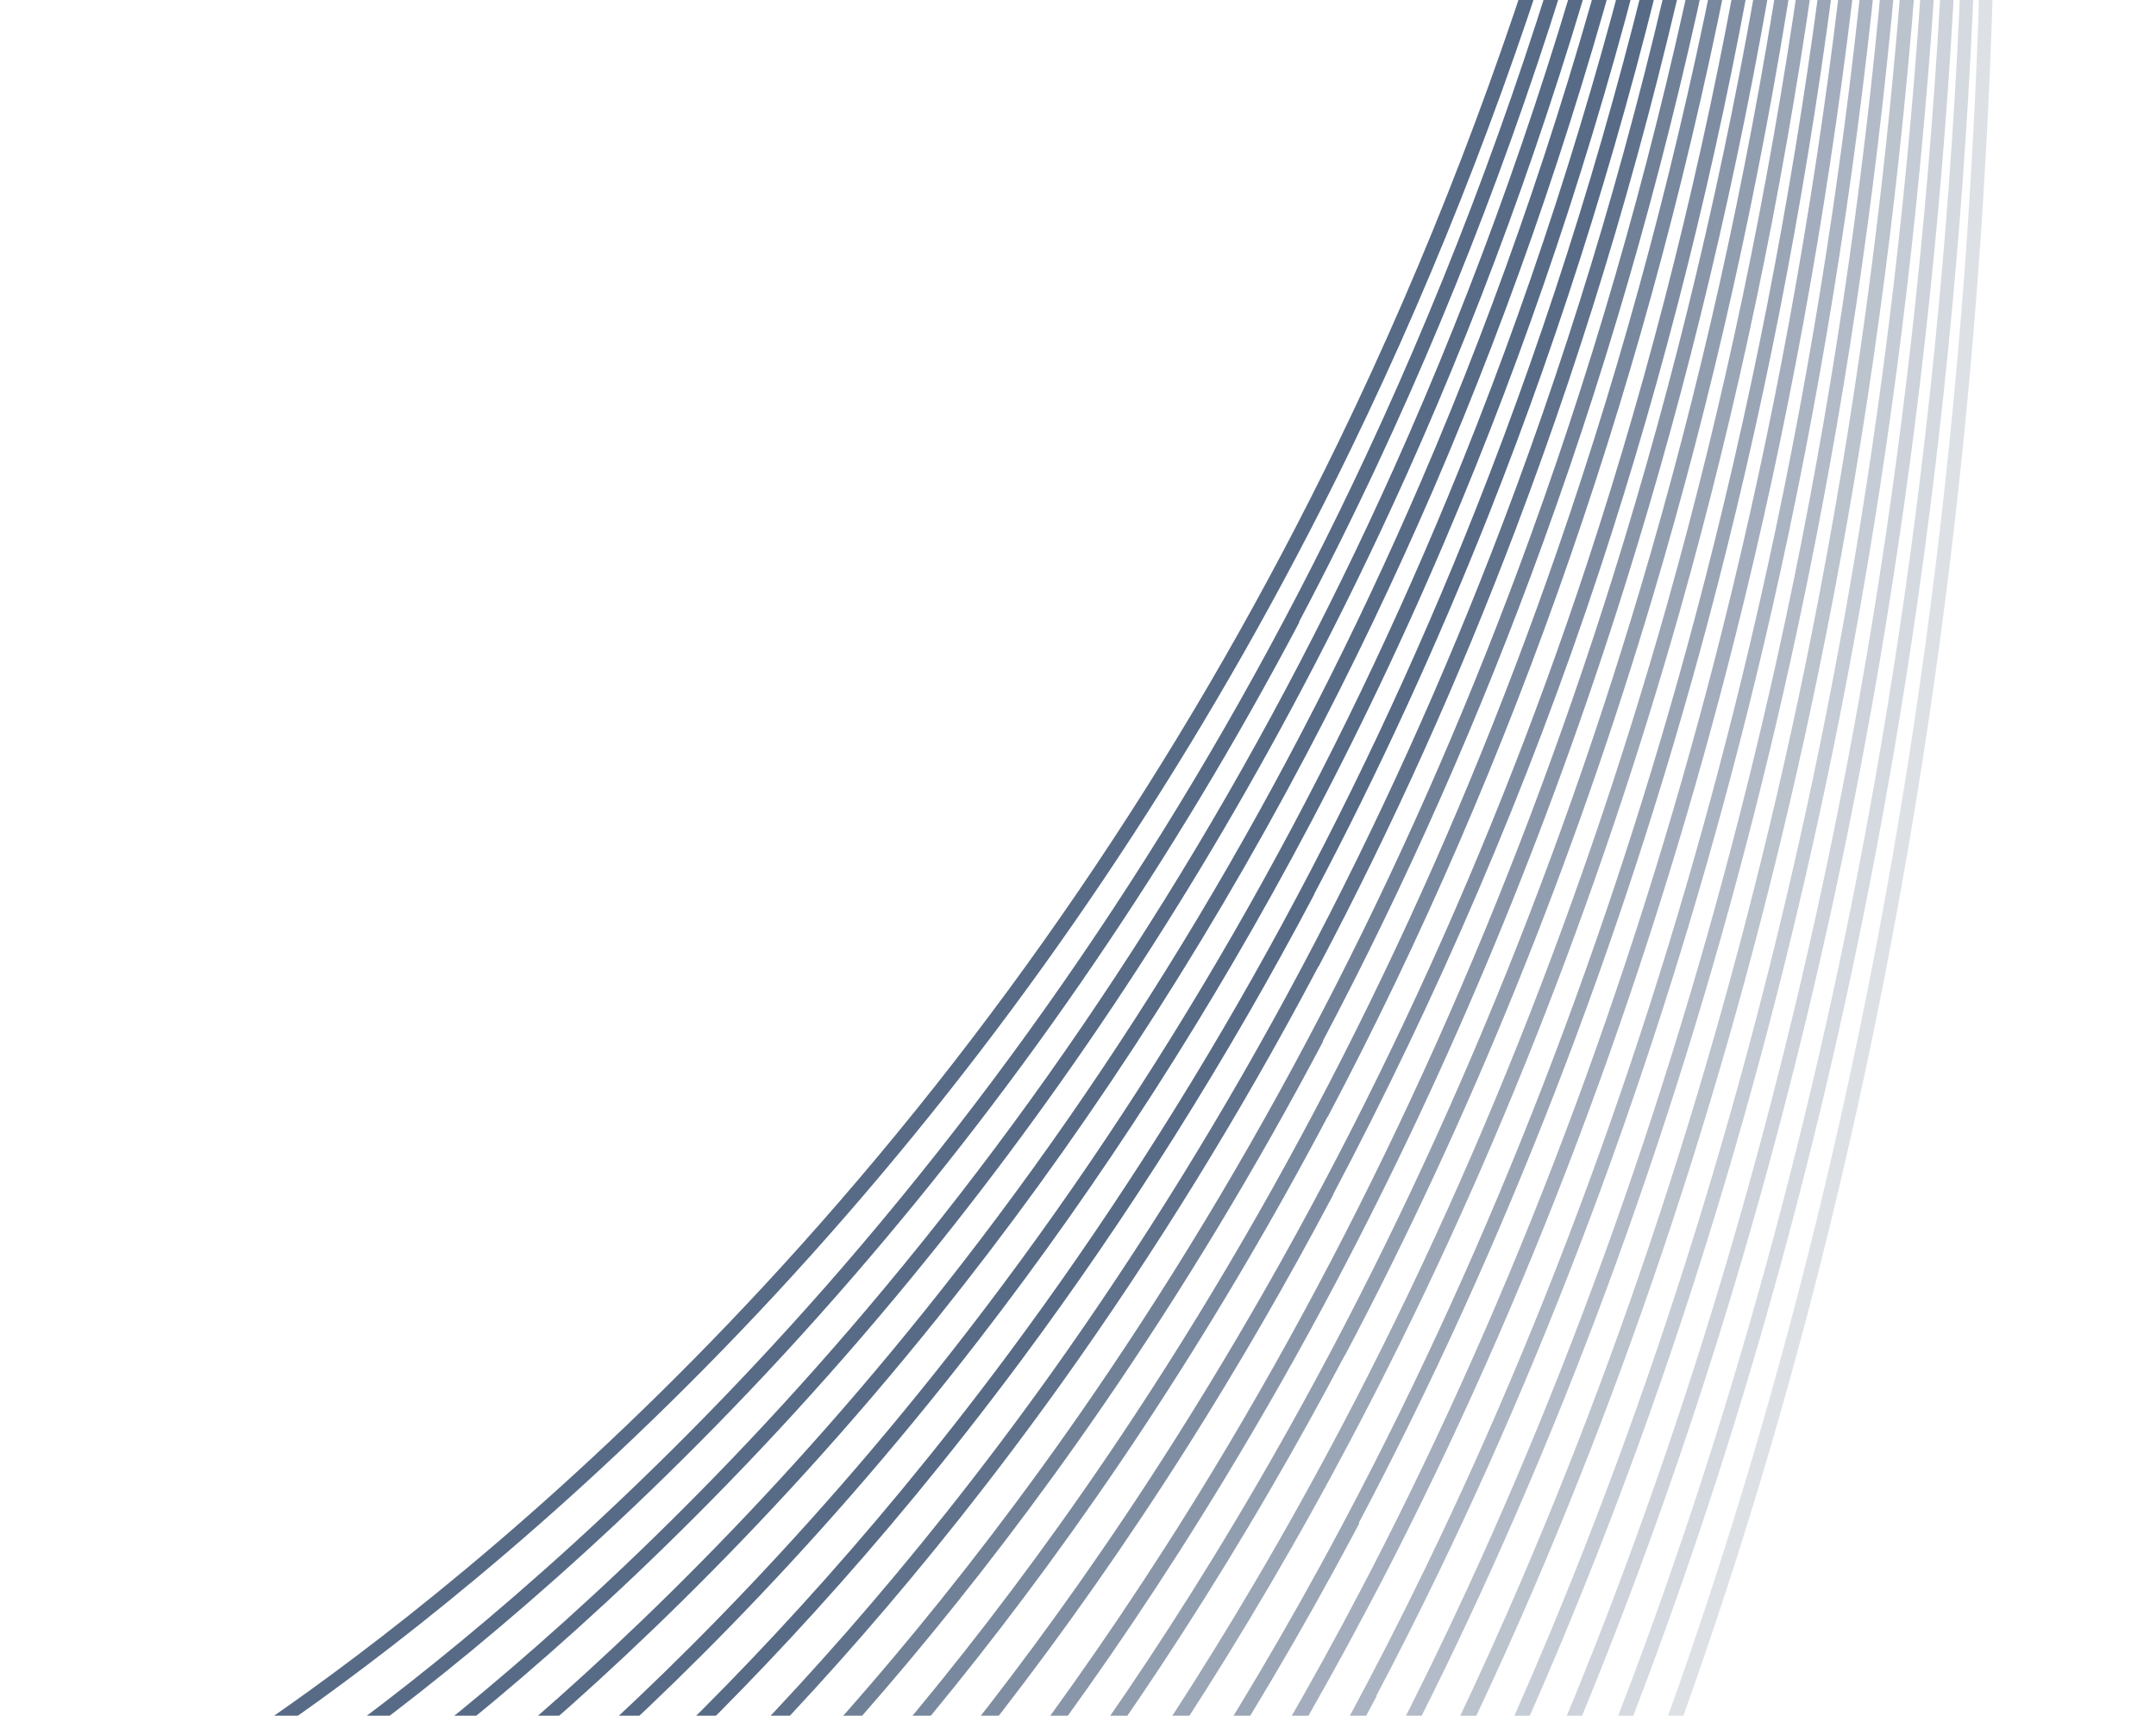 <svg width="1078" height="858" viewBox="0 0 1078 858" fill="none" xmlns="http://www.w3.org/2000/svg">
<g opacity="0.7">
<path opacity="0.2" d="M728.111 1118.68C762.379 1053.81 804.03 964.308 844.154 851.078C897.772 699.655 937.96 535.941 963.697 364.529C995.909 150.243 1005.49 -76.885 992.186 -310.388C983.432 -464.65 1020.58 -595.54 1102.72 -699.35C1168.41 -782.444 1262.94 -848.461 1383.63 -895.68C1563.63 -965.999 1749.1 -973.22 1794.08 -973.849L1784.07 -979.301C1727.56 -977.92 1551.01 -968.069 1379.65 -901.02C1258.22 -853.515 1163.08 -786.981 1096.88 -703.387C1014.1 -598.81 976.625 -467.071 985.502 -311.713C998.73 -78.509 989.143 148.187 956.981 362.157C931.258 533.32 891.085 696.784 837.607 847.941C756.794 1076.58 669.317 1208.02 650.034 1235.42L656.314 1238.85C666.352 1224.5 693.273 1184.19 727.893 1118.65" fill="#102B52"/>
<path opacity="0.25" d="M719.292 1073.68C751.238 1013.21 787.797 935.345 823.285 840.431C879.381 690.529 922.026 528.154 949.983 357.865C984.961 144.999 996.922 -81.089 985.705 -313.884C978.276 -467.768 1015.16 -599.057 1095.43 -703.974C1159.61 -787.977 1251.59 -855.382 1368.66 -904.402C1543.22 -977.512 1723.03 -987.557 1766.61 -988.862L1756.78 -994.216C1702.03 -991.959 1531.09 -979.4 1364.72 -909.808C1246.82 -860.553 1154.31 -792.581 1089.63 -708.077C1008.81 -602.344 971.594 -470.206 979.057 -315.276C990.323 -82.797 978.321 142.926 943.393 355.476C915.45 525.516 872.946 687.624 816.956 837.326C732.244 1063.59 641.722 1193.02 621.838 1220.01L628.117 1223.44C640.15 1207.09 675.383 1156.81 719.292 1073.68Z" fill="#102B52"/>
<path opacity="0.3" d="M711.544 1028.19C740.254 973.839 771.63 907.562 802.428 829.735C861.094 681.404 906.105 520.318 936.281 351.152C973.968 139.591 988.366 -85.342 979.145 -317.479C973.11 -471.118 1009.74 -602.804 1088.04 -708.879C1150.8 -793.742 1240.13 -862.585 1353.8 -913.371C1523.26 -989.008 1696.99 -1001.76 1739.09 -1003.79L1729.44 -1009.05C1676.49 -1005.98 1511.02 -990.697 1349.63 -918.561C1235.32 -867.439 1145.3 -798.195 1082.22 -712.733C1003.32 -605.958 966.358 -473.423 972.462 -318.804C981.732 -86.983 967.293 137.584 929.691 348.763C899.62 517.729 854.659 678.499 796.134 826.564C707.544 1050.63 614.013 1177.99 593.436 1204.52L599.715 1207.94C613.728 1189.85 658.031 1129.49 711.544 1028.19Z" fill="#102B52"/>
<path opacity="0.35" d="M704.677 982.6C729.481 935.644 755.66 881.203 781.534 819.133C842.803 672.306 890.236 512.625 922.541 344.533C962.993 134.392 979.772 -89.501 972.582 -321.046C967.871 -474.307 1004.28 -606.458 1080.7 -713.64C1141.95 -799.413 1228.7 -869.577 1338.88 -922.181C1502.98 -1000.56 1670.81 -1016.1 1711.54 -1018.88L1702.07 -1024.03C1650.98 -1020.04 1491.02 -1002.1 1334.61 -927.42C1223.79 -874.481 1136.36 -803.916 1074.79 -717.544C997.857 -609.612 961.155 -476.679 965.934 -322.437C973.117 -91.325 956.389 132.253 916.021 342.011C883.731 509.854 836.347 669.219 775.31 815.829C682.877 1037.63 586.3 1162.99 565.157 1189.04L571.527 1192.51C587.485 1172.73 641.635 1102.39 704.894 982.633" fill="#102B52"/>
<path opacity="0.4" d="M698.618 937.291C718.919 898.86 739.86 855.889 760.684 808.48C824.431 663.175 874.321 504.832 908.881 337.796C952.099 129.076 971.384 -93.795 966.156 -324.615C962.804 -477.564 998.826 -610.097 1073.53 -718.47C1133.18 -805.201 1217.57 -876.654 1324.12 -931.058C1482.68 -1012.03 1644.51 -1030.41 1683.96 -1033.88L1674.68 -1038.93C1625.35 -1034.07 1470.87 -1013.4 1319.44 -936.179C1212.15 -881.49 1127.36 -809.488 1067.25 -722.322C992.188 -613.283 955.87 -479.969 959.234 -326.155C964.422 -95.701 945.186 126.854 902.108 335.308C867.599 502.028 817.849 660.104 754.208 805.21C657.841 1024.69 558.29 1147.92 536.489 1173.44L542.859 1176.91C560.874 1155.68 625.487 1075.51 698.562 937.175" fill="#102B52"/>
<path opacity="0.45" d="M693.111 892.319C708.522 863.146 724.224 831.645 739.749 797.818C806.1 654.016 858.357 496.962 895.101 331.116C940.993 123.766 962.659 -98.065 959.518 -328.177C957.49 -480.748 993.253 -613.679 1065.96 -723.142C1124.06 -810.716 1205.8 -883.607 1308.87 -939.828C1462.22 -1023.37 1618.21 -1044.68 1656.42 -1048.91L1647.41 -1053.82C1599.85 -1048.08 1450.97 -1024.7 1304.53 -944.934C1200.82 -888.378 1118.52 -815.103 1060.02 -726.979C986.833 -616.833 950.808 -483.187 952.905 -329.635C956.096 -99.839 934.48 121.677 888.637 328.71C851.907 494.307 799.792 651.094 733.581 794.629C633.336 1011.91 530.685 1133.03 508.317 1158.07L514.687 1161.54C534.724 1138.92 610.382 1049.16 693.238 892.302" fill="#102B52"/>
<path opacity="0.5" d="M688.157 848.014C698.395 828.632 708.621 808.386 718.905 787.142C787.734 644.862 842.448 489.146 881.411 324.423C930.07 118.494 954.116 -102.298 952.971 -331.751C952.302 -484.011 987.807 -617.34 1058.64 -727.911C1115.22 -816.395 1194.42 -890.673 1293.95 -948.645C1441.98 -1034.75 1591.92 -1059.01 1628.95 -1063.88L1620.3 -1068.59C1574.79 -1062.08 1431.27 -1036.21 1289.58 -953.684C1189.41 -895.378 1109.74 -820.665 1052.75 -731.632C981.533 -620.328 945.767 -486.284 946.449 -333.16C947.644 -104.022 923.591 116.338 875.018 321.884C836.195 486.341 781.622 641.79 712.843 783.754C608.719 998.84 502.953 1118.09 479.983 1142.71L486.354 1146.18C508.523 1122.41 595.807 1023.28 688.339 848.113" fill="#102B52"/>
<path opacity="0.55" d="M683.584 804.471C688.404 795.346 693.294 786.088 698.073 776.598C769.506 635.821 826.642 481.511 867.733 317.861C919.157 113.353 945.676 -106.35 946.471 -335.261C947.105 -487.326 982.442 -621.003 1051.34 -732.798C1106.54 -822.208 1183.16 -897.808 1279.29 -957.547C1421.77 -1046.24 1565.67 -1073.28 1601.33 -1078.89L1592.69 -1083.6C1548.77 -1076.13 1410.92 -1047.44 1274.41 -962.518C1177.76 -902.461 1100.65 -826.361 1045.17 -736.419C975.825 -624.007 940.353 -489.631 939.676 -336.818C938.819 -108.456 912.35 110.932 861.102 315.107C820.06 478.441 763.065 632.485 691.773 772.994C583.771 985.882 474.87 1103.08 451.368 1127.16L457.739 1130.63C481.844 1105.85 581.412 997.891 683.584 804.471Z" fill="#102B52"/>
<path opacity="0.6" d="M679.348 761.638C752.282 623.566 811.01 472.01 853.911 311.147C908.009 108.009 936.944 -110.721 939.882 -338.808C941.931 -490.445 976.919 -624.57 1043.91 -737.406C1097.47 -827.708 1171.53 -904.696 1264.08 -966.301C1346.46 -1021.09 1428.46 -1053.19 1482.75 -1070.54C1526.06 -1084.43 1559.16 -1091.18 1573.72 -1093.89L1565.35 -1098.45C1548.76 -1095.22 1518.06 -1088.36 1479.31 -1076.01C1424.74 -1058.57 1342.29 -1026.28 1259.42 -971.24C1166.36 -909.317 1091.83 -831.895 1037.89 -741.11C970.463 -627.657 935.305 -492.767 933.304 -340.332C930.451 -112.628 901.601 105.72 847.588 308.475C804.792 469.138 746.205 620.428 673.376 758.3C672.637 759.698 671.934 761.03 671.23 762.362C559.385 972.985 447.348 1088.13 423.189 1111.68L429.651 1115.2C455.749 1089.53 566.629 974.358 677.404 765.983C678.143 764.584 678.917 763.119 679.656 761.72" fill="#102B52"/>
<path opacity="0.6" d="M675.748 719.231C743.37 591.217 798.568 451.89 840.214 304.495C897.113 102.712 928.393 -114.913 933.327 -342.341C936.735 -493.667 971.338 -628.173 1036.48 -742.183C1088.53 -833.395 1160.14 -911.721 1249.16 -975.077C1328.38 -1031.42 1407.07 -1065.24 1459.13 -1083.71C1500.56 -1098.45 1532.17 -1105.94 1546.18 -1108.94L1537.99 -1113.4C1522.03 -1109.83 1492.68 -1102.4 1455.48 -1089.22C1403.16 -1070.71 1324.02 -1036.71 1244.29 -980.048C1154.75 -916.374 1082.77 -837.565 1030.35 -745.87C964.883 -631.26 929.892 -496.022 926.567 -343.965C921.683 -116.852 890.361 100.406 833.638 301.857C788.158 462.944 726.43 614.41 650 751.779C534.221 960.088 419.336 1073.08 394.575 1096.22L401.036 1099.74C427.989 1074.45 541.823 961.226 656.244 755.266C662.885 743.359 669.344 731.353 675.748 719.231Z" fill="#102B52"/>
<path opacity="0.65" d="M672.489 677.742C734.798 559.785 786.551 432.305 826.537 297.814C886.201 97.451 919.953 -119.084 926.792 -345.904C931.524 -496.851 965.904 -631.822 1029.21 -747.007C1079.75 -839.127 1148.81 -918.841 1234.33 -984.015C1310.42 -1041.98 1385.76 -1077.44 1435.57 -1096.97C1475.13 -1112.39 1505.25 -1120.6 1518.71 -1123.91L1510.7 -1128.27C1495.48 -1124.3 1467.43 -1116.24 1431.72 -1102.33C1381.62 -1082.7 1305.87 -1047.11 1229.26 -988.835C1143.22 -923.344 1073.82 -843.214 1023 -750.56C959.504 -634.793 924.807 -499.223 920.032 -347.527C913.096 -121.189 879.52 95.013 819.941 294.993C772.332 455.008 708.217 605.002 629.274 740.916C509.617 947.027 391.526 1058.1 366.107 1080.71L372.568 1084.23C400.249 1059.34 517.093 948.182 635.286 744.62C648.053 722.67 660.4 700.405 672.398 677.693" fill="#102B52"/>
<path opacity="0.7" d="M667.762 641.661C725.436 532.479 774.043 415.413 812.624 292.28C875.652 91.331 912.358 -126.208 921.542 -354.493C927.807 -506.576 962.327 -643.269 1024.28 -760.776L1024.53 -761.247C1074.07 -855.024 1141.01 -936.806 1223.68 -1004.3C1346.09 -1104.3 1467.2 -1143.25 1497.95 -1152.05L1490.06 -1156.34C1453.09 -1145.39 1336.28 -1105.4 1218.57 -1009.17C1135.43 -941.23 1068.02 -859.01 1018.23 -764.762L1018.06 -764.426C955.728 -646.431 921.015 -509.15 914.797 -356.261C905.607 -128.413 869.079 88.79 806.137 289.353C755.793 449.739 688.5 599.941 606.28 735.688C481.44 941.606 359.188 1051.82 332.964 1074.18L339.478 1077.73C368.239 1053.03 489.105 942.749 612.305 739.49C631.608 707.643 650.136 675.028 667.762 641.661Z" fill="#102B52"/>
<path opacity="0.76" d="M666.495 597.421C718.46 499.046 763.663 394.751 799.862 284.957C864.966 87.386 902.819 -127.509 913.741 -352.963C921.135 -503.404 955.124 -639.188 1014.59 -756.637C1062.19 -850.527 1126.07 -933.066 1204.66 -1001.76C1320.43 -1103.12 1434.36 -1144.41 1463.61 -1153.87L1455.97 -1158.03C1421.11 -1146.4 1310.88 -1104.12 1199.23 -1006.34C1120.33 -937.303 1056.07 -854.463 1008.27 -759.991C948.528 -642.009 914.475 -505.66 907.052 -354.72C896.123 -129.698 858.391 84.748 793.462 281.986C741.45 439.687 671.725 586.633 587.699 719.521C460.23 921.119 335.959 1028.14 309.406 1049.79L315.959 1053.36C345.222 1029.24 467.903 922.125 593.733 723.408C619.456 682.699 643.752 640.697 666.621 597.404" fill="#102B52"/>
<path opacity="0.8" d="M663.851 558.507C710.75 469.723 751.4 375.906 785.29 277.806C853.16 81.655 894.18 -131.779 907.098 -356.574C915.907 -506.588 949.512 -642.753 1007.01 -761.359C1053.01 -856.208 1114.43 -940.086 1189.4 -1010.58C1299.97 -1114.51 1408.15 -1158.68 1436.16 -1168.9L1428.7 -1172.96C1395.73 -1160.47 1290.98 -1115.46 1184.19 -1015.13C1108.79 -944.273 1047.16 -859.995 1000.85 -764.796C943.021 -645.773 909.226 -509.026 900.444 -358.397C887.52 -134.035 846.619 78.95 778.834 274.718C724.693 431.346 653.298 577.375 566.704 708.693C435.265 908.043 307.985 1013 280.83 1034.23L287.383 1037.8C317.465 1014.13 443.064 909.032 572.611 712.597C605.165 663.171 635.613 611.742 663.76 558.458" fill="#102B52"/>
<path opacity="0.85" d="M661.396 520.59C703.299 441.264 740.178 357.914 771.591 271.159C842.226 76.428 885.627 -135.966 900.633 -360.053C910.8 -509.756 944.056 -646.368 999.766 -766.033C1044.25 -861.79 1103.09 -946.99 1174.6 -1019.36C1279.68 -1125.78 1381.99 -1172.8 1408.58 -1183.88L1401.3 -1187.84C1370.14 -1174.54 1270.89 -1126.88 1169.14 -1023.88C1097.27 -951.276 1038.22 -865.677 993.486 -769.453C937.621 -649.273 904.084 -512.127 893.978 -361.877C878.966 -138.222 835.685 73.723 765.226 268.121C708.866 423.625 635.139 568.299 546.032 698.162C410.75 895.248 280.334 998.151 252.613 1018.9L259.257 1022.52C290.102 999.183 418.71 896.153 551.995 702.182C591.603 644.506 628.189 583.897 661.578 520.689" fill="#102B52"/>
<path opacity="0.95" d="M659.203 483.509C696.215 413.441 729.211 340.327 757.923 264.451C831.268 71.025 877.106 -140.214 894.108 -363.642C905.6 -512.967 938.631 -650.044 992.375 -770.865C1035.35 -867.533 1091.64 -954.12 1159.62 -1028.25C1259.47 -1137.17 1355.83 -1186.92 1381.13 -1198.87L1374.03 -1202.73C1344.75 -1188.58 1251.02 -1138.25 1154.12 -1032.7C1085.84 -958.223 1029.28 -871.353 986.095 -774.286C932.105 -652.998 898.862 -515.521 887.398 -365.582C870.425 -142.652 824.728 68.32 751.538 261.231C692.959 415.612 616.775 558.947 525.19 687.289C385.974 882.061 252.513 982.963 224.226 1003.23L230.869 1006.85C262.534 983.96 394.06 882.948 531.062 691.26C577.891 625.681 620.692 556.192 659.182 483.326" fill="#102B52"/>
<path d="M656.98 447.295C689.173 386.351 718.244 323.107 744.18 257.813C820.291 65.807 868.544 -144.459 887.542 -367.229C900.393 -516.242 933.166 -653.717 985.034 -775.646C1026.5 -873.223 1080.24 -961.198 1144.73 -1037.14C1239.26 -1148.44 1329.66 -1201.09 1353.63 -1213.85L1346.71 -1217.62C1319.23 -1202.66 1231.1 -1149.62 1139.12 -1041.39C1074.36 -965.169 1020.45 -876.86 978.775 -778.884C926.661 -656.489 893.767 -518.564 880.888 -369.052C861.919 -146.781 813.785 63.036 737.886 254.642C677.178 407.95 598.572 549.88 504.383 676.718C361.289 869.291 224.693 968.142 195.838 987.934L202.482 991.552C234.965 969.106 369.41 870.112 510.184 680.821C564.459 607.804 613.55 529.734 657.071 447.344" fill="#102B52"/>
<path d="M655.054 412.013C682.497 360.062 707.694 306.372 730.539 251.144C809.415 60.559 860.049 -148.668 881.134 -370.73C895.344 -519.432 927.859 -657.305 977.85 -780.342C1017.8 -878.827 1068.99 -968.191 1129.96 -1045.88C1219.04 -1159.72 1303.61 -1215.12 1326.2 -1228.81L1319.37 -1232.52C1293.82 -1216.77 1211.16 -1161.01 1124.13 -1050.17C1062.9 -972.194 1011.54 -882.497 971.409 -783.678C921.262 -660.126 888.572 -521.919 874.424 -372.67C853.459 -151.056 802.818 57.738 724.154 247.923C661.226 400.108 580.254 540.75 483.496 666.017C397.434 777.469 314.553 855.832 260.061 901.971C214.066 940.901 180.256 964.083 167.371 972.503L174.105 976.171C188.297 966.833 221.243 943.953 265.294 906.708C319.821 860.502 402.933 781.922 489.262 670.187C551.149 590.08 606.607 503.728 655.019 412.08" fill="#102B52"/>
<path d="M653.065 377.506C675.899 334.279 697.109 289.911 716.752 244.517C798.302 55.303 851.408 -152.834 874.489 -374.238C890.058 -522.629 922.279 -660.834 970.374 -785.161C1008.81 -884.556 1057.46 -975.307 1114.93 -1054.82C1198.79 -1170.98 1277.37 -1229.22 1298.66 -1243.78L1291.92 -1247.45C1268.17 -1230.88 1191.02 -1172.47 1109 -1058.9C1051.35 -979.06 1002.48 -888.092 963.863 -788.364C915.627 -663.771 883.251 -525.05 867.688 -376.228C844.636 -155.322 791.741 52.416 710.311 241.18C645.199 392.176 561.861 531.528 462.498 655.291C374.105 765.388 289.292 842.527 233.633 887.772C186.58 926.041 151.987 948.711 138.863 956.915L145.689 960.633C160.153 951.443 193.884 929.076 238.83 892.576C294.595 847.131 379.696 769.891 468.321 659.577C537.952 572.797 599.798 478.345 653.03 377.572" fill="#102B52"/>
<path d="M651.278 343.949C669.573 309.314 686.846 273.952 703.063 237.928C787.378 50.134 842.866 -156.964 867.943 -377.709C884.835 -525.721 916.742 -664.441 963.052 -789.826C999.981 -890.13 1046.07 -982.269 1100.05 -1063.6C1178.55 -1182.25 1251.44 -1243.25 1271.21 -1258.72L1264.66 -1262.29C1242.74 -1244.98 1171.16 -1183.79 1094.09 -1067.62C1039.97 -986.023 993.736 -893.617 956.667 -793.046C910.307 -667.345 878.224 -528.293 861.338 -379.849C836.29 -159.602 780.923 47.047 696.818 234.441C629.487 384.313 543.783 522.376 441.851 644.569C351.253 753.293 264.418 829.159 207.519 873.643C159.409 911.251 124.032 933.408 110.636 941.463L117.461 945.181C132.416 936.173 166.713 914.285 212.59 878.464C269.65 833.896 356.718 757.813 447.547 648.872C525.182 555.815 593.366 453.58 651.313 343.882" fill="#102B52"/>
<path d="M649.453 311.094C663.315 284.851 676.576 258.195 689.199 231.192C776.28 44.819 834.183 -161.306 861.312 -381.277C879.564 -528.977 911.212 -668.095 955.555 -794.637C990.972 -895.851 1034.52 -989.378 1084.96 -1072.46C1158.28 -1193.51 1225.26 -1257.29 1243.74 -1273.64L1237.28 -1277.16C1217.2 -1259.11 1151.12 -1195.26 1079.06 -1076.36C1028.47 -993.015 984.783 -899.221 949.226 -797.741C904.833 -670.883 873.009 -531.433 854.672 -383.35C827.628 -163.761 769.88 41.848 683.01 227.822C613.551 376.62 525.333 513.229 421.015 633.95C328.086 741.319 239.318 815.961 181.216 859.618C132.049 896.564 95.888 918.208 82.254 926.049L89.171 929.816C104.363 921.023 139.444 899.648 186.287 864.439C244.586 820.631 333.641 745.888 426.711 638.253C512.39 539.286 587.15 429.483 649.671 311.126" fill="#102B52"/>
<path d="M647.758 279.2C657.257 261.217 666.519 243.018 675.452 224.555C765.298 39.602 825.582 -165.483 854.742 -384.863C874.297 -532.368 905.813 -671.901 948.224 -799.667C982.129 -901.789 1023.22 -996.655 1070.08 -1081.6C1138.2 -1204.8 1199.2 -1271.23 1216.2 -1288.56L1209.83 -1292.03C1191.58 -1273.24 1131.08 -1206.62 1063.84 -1085.09C1016.74 -999.925 975.674 -904.877 941.628 -802.487C899.112 -674.522 867.581 -534.74 848.011 -386.985C818.971 -168.055 758.716 36.532 669.137 221.201C597.423 368.943 506.874 504.197 399.861 623.364C304.727 729.36 213.937 802.728 154.504 845.576C104.316 881.794 67.497 902.908 53.625 910.533L60.541 914.301C76.098 905.706 111.872 884.794 159.61 850.33C219.113 807.349 310.191 733.88 405.592 627.6C499.518 523.004 580.769 406.016 647.793 279.134" fill="#102B52"/>
</g>
</svg>
